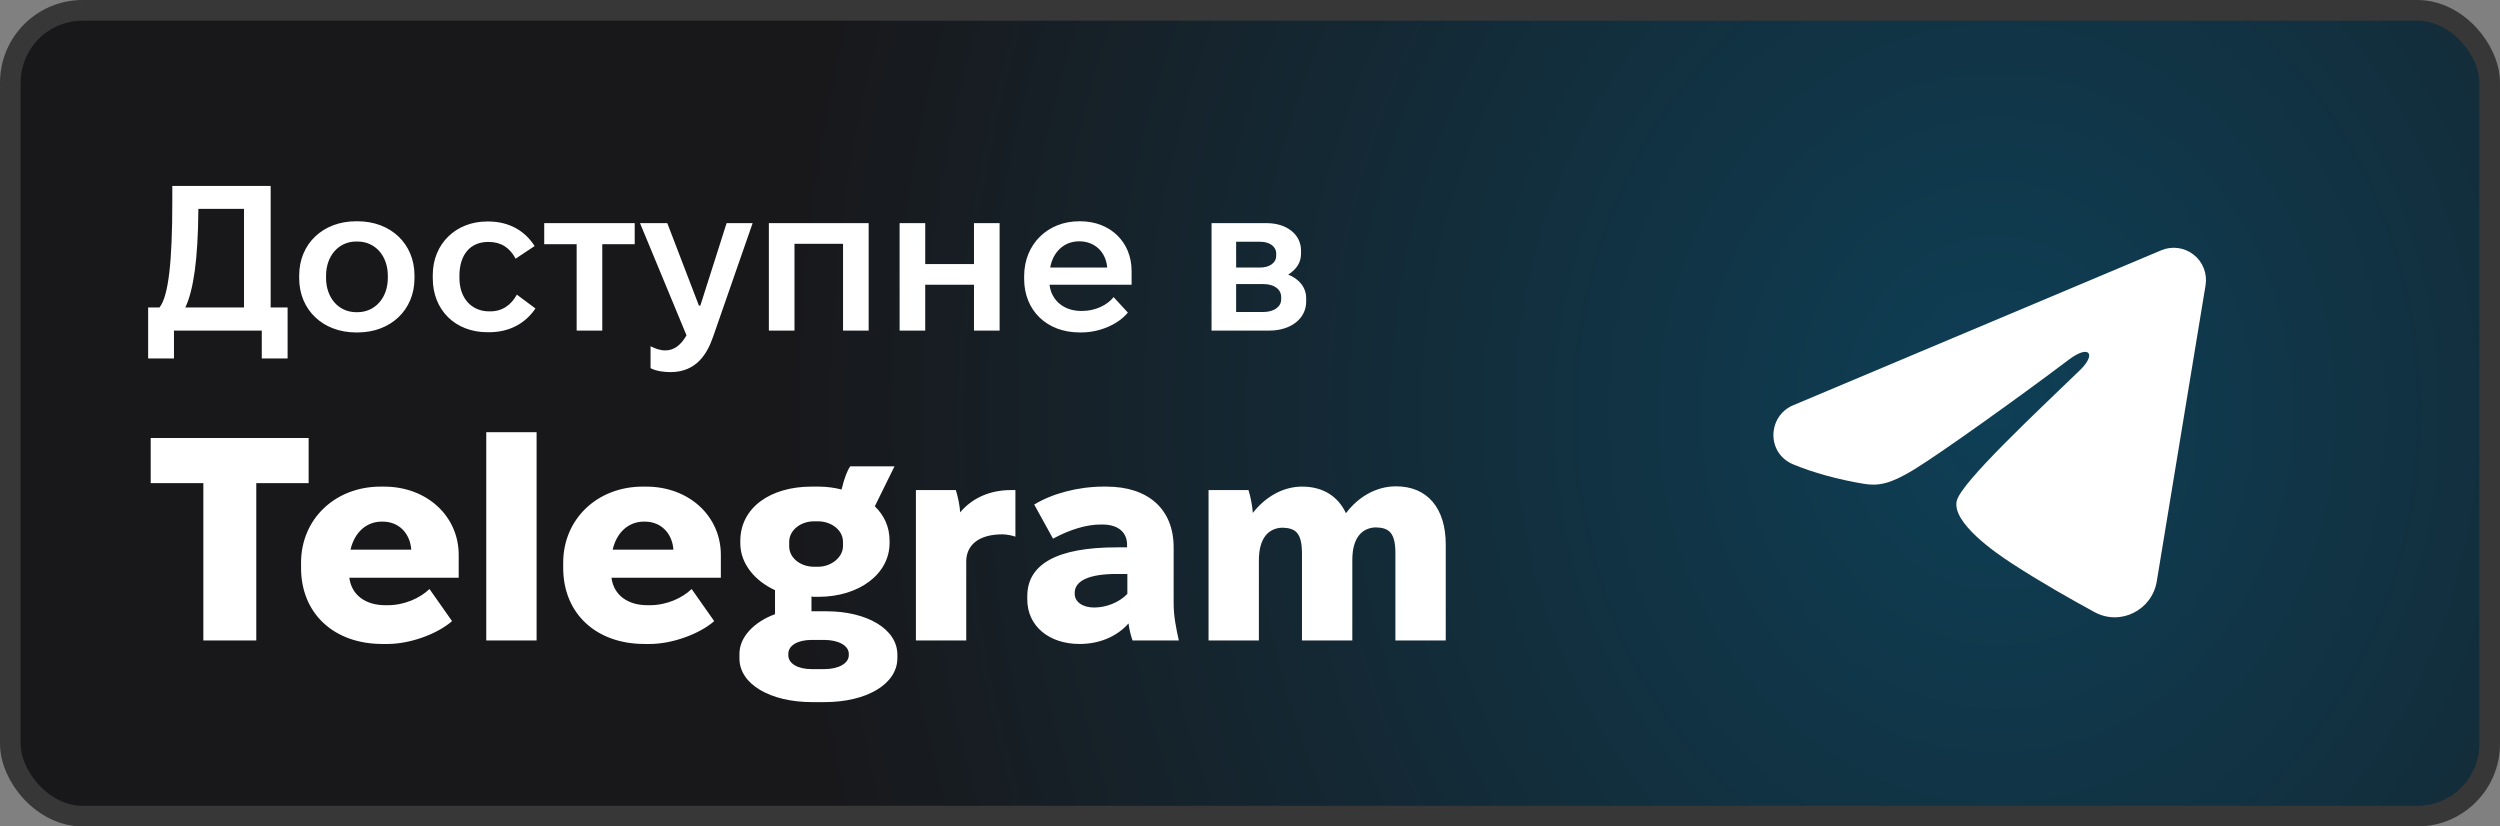 <svg width="121" height="40" viewBox="0 0 121 40" fill="none" xmlns="http://www.w3.org/2000/svg">
<rect x="0" y="0" width="121" height="40" fill="#808080" stroke="none"/>
<rect x="0.5" y="0.5" width="120" height="39" rx="3.5" fill="url(#paint0_radial_1213_261)"/>
<rect x="0.5" y="0.5" width="120" height="39" rx="3.5" stroke="#373737"/>
<path d="M7.17 17.35V14.88H7.72C8.16 14.33 8.34 12.64 8.34 9.73V9H13.1V14.88H13.92V17.35H12.67V16H8.42V17.35H7.17ZM11.81 14.88V10.11H9.6V10.22C9.58 12.53 9.37 14.04 8.97 14.88H11.81ZM17.231 16.09C15.631 16.09 14.481 15 14.481 13.47V13.33C14.481 11.8 15.631 10.71 17.231 10.71H17.311C18.911 10.71 20.061 11.8 20.061 13.33V13.47C20.061 15 18.911 16.09 17.311 16.09H17.231ZM17.241 15.11H17.301C18.151 15.11 18.771 14.42 18.771 13.45V13.35C18.771 12.38 18.161 11.69 17.301 11.69H17.241C16.391 11.69 15.781 12.38 15.781 13.35V13.45C15.781 14.42 16.391 15.11 17.241 15.11ZM23.596 16.08C22.026 16.08 20.946 15 20.946 13.47V13.31C20.946 11.8 22.066 10.72 23.576 10.72H23.636C24.646 10.72 25.416 11.18 25.876 11.91L24.956 12.52C24.676 11.99 24.246 11.71 23.656 11.71H23.626C22.766 11.71 22.236 12.32 22.236 13.35V13.45C22.236 14.44 22.826 15.07 23.676 15.07H23.726C24.326 15.07 24.746 14.75 25.016 14.26L25.916 14.93C25.436 15.64 24.676 16.08 23.666 16.08H23.596ZM27.91 16V11.82H26.34V10.8H30.72V11.82H29.15V16H27.91ZM32.447 18.01C32.167 18.01 31.777 17.97 31.487 17.82V16.76C31.727 16.88 31.957 16.96 32.207 16.96C32.627 16.96 32.967 16.69 33.227 16.23L30.977 10.8H32.297L33.827 14.79H33.897L35.167 10.8H36.427L34.517 16.29C34.227 17.13 33.707 18.01 32.447 18.01ZM37.213 16V10.8H42.043V16H40.803V11.8H38.453V16H37.213ZM43.541 16V10.8H44.781V12.78H47.141V10.8H48.381V16H47.141V13.78H44.781V16H43.541ZM52.249 16.09C50.669 16.09 49.569 15.03 49.569 13.5V13.36C49.569 11.83 50.699 10.71 52.229 10.71H52.289C53.729 10.71 54.769 11.71 54.769 13.11V13.78H50.799V13.79C50.889 14.54 51.489 15.05 52.329 15.05H52.379C53.019 15.05 53.599 14.76 53.899 14.38L54.589 15.13C54.099 15.72 53.199 16.09 52.339 16.09H52.249ZM50.829 12.95H53.589C53.529 12.21 52.999 11.68 52.239 11.68H52.229C51.509 11.68 50.969 12.18 50.829 12.95ZM58.639 16V10.8H61.309C62.279 10.8 62.969 11.35 62.969 12.12V12.29C62.969 12.7 62.749 13.04 62.349 13.29C62.899 13.51 63.219 13.93 63.219 14.43V14.6C63.219 15.42 62.479 16 61.439 16H58.639ZM59.829 12.95H60.969C61.459 12.95 61.769 12.72 61.769 12.37V12.28C61.769 11.93 61.459 11.7 60.979 11.7H59.829V12.95ZM59.829 15.1H61.149C61.659 15.1 62.009 14.85 62.009 14.49V14.38C62.009 14 61.669 13.75 61.159 13.75H59.829V15.1ZM9.842 31V23.384H7.294V21.2H14.938V23.384H12.404V31H9.842ZM18.505 31.168C16.181 31.168 14.571 29.712 14.571 27.486V27.234C14.571 25.12 16.223 23.552 18.421 23.552H18.589C20.661 23.552 22.201 24.98 22.201 26.856V27.962H16.909V27.976C17.021 28.802 17.693 29.292 18.645 29.292H18.771C19.583 29.292 20.339 28.942 20.787 28.508L21.879 30.062C21.179 30.678 19.863 31.168 18.757 31.168H18.505ZM16.965 26.604H19.905C19.849 25.82 19.317 25.246 18.519 25.246H18.477C17.749 25.246 17.161 25.75 16.965 26.604ZM23.535 31V20.92H25.971V31H23.535ZM31.193 31.168C28.869 31.168 27.259 29.712 27.259 27.486V27.234C27.259 25.12 28.911 23.552 31.109 23.552H31.277C33.349 23.552 34.889 24.98 34.889 26.856V27.962H29.597V27.976C29.709 28.802 30.381 29.292 31.333 29.292H31.459C32.271 29.292 33.027 28.942 33.475 28.508L34.567 30.062C33.867 30.678 32.551 31.168 31.445 31.168H31.193ZM29.653 26.604H32.593C32.537 25.82 32.005 25.246 31.207 25.246H31.165C30.437 25.246 29.849 25.75 29.653 26.604ZM35.831 26.296V26.184C35.831 24.56 37.301 23.552 39.275 23.552H39.639C40.031 23.552 40.395 23.608 40.731 23.692C40.871 23.118 41.011 22.768 41.151 22.572H43.293L42.341 24.504C42.789 24.938 43.055 25.498 43.055 26.17V26.282C43.055 27.78 41.585 28.886 39.611 28.886H39.457C39.401 28.886 39.331 28.886 39.275 28.872V29.586C39.331 29.586 39.415 29.586 39.471 29.586H40.003C41.949 29.586 43.433 30.44 43.433 31.686V31.854C43.433 33.114 41.935 33.982 39.919 33.982H39.303C37.301 33.982 35.789 33.128 35.789 31.868V31.644C35.789 30.818 36.517 30.09 37.511 29.726V28.564C36.531 28.116 35.831 27.276 35.831 26.296ZM38.197 26.226V26.436C38.197 27.038 38.785 27.43 39.387 27.43H39.611C40.213 27.43 40.801 26.982 40.801 26.436V26.226C40.801 25.638 40.213 25.232 39.597 25.232H39.387C38.785 25.232 38.197 25.638 38.197 26.226ZM38.155 31.644V31.714C38.155 32.12 38.617 32.386 39.289 32.386H39.891C40.591 32.386 41.081 32.106 41.081 31.714V31.644C41.081 31.252 40.591 30.972 39.891 30.972H39.289C38.617 30.972 38.155 31.238 38.155 31.644ZM44.33 31V23.72H46.262C46.36 24.014 46.458 24.504 46.472 24.798C47.032 24.126 47.886 23.72 48.922 23.72H49.146V25.974C48.978 25.918 48.726 25.862 48.516 25.862C47.354 25.862 46.766 26.394 46.766 27.178V31H44.33ZM52.254 31.168C50.77 31.168 49.72 30.3 49.72 29.012V28.858C49.72 27.304 51.162 26.492 54.046 26.492H54.55V26.366C54.55 25.806 54.172 25.386 53.346 25.386H53.276C52.576 25.386 51.764 25.638 50.966 26.072L50.056 24.42C50.924 23.888 52.184 23.552 53.402 23.552H53.556C55.558 23.552 56.804 24.63 56.804 26.492V29.18C56.804 29.824 56.916 30.37 57.056 31H54.816C54.732 30.762 54.662 30.496 54.62 30.174C54.144 30.72 53.332 31.168 52.254 31.168ZM52.954 29.404C53.514 29.404 54.144 29.18 54.564 28.746V27.78H54.032C52.702 27.78 52.016 28.116 52.016 28.69V28.746C52.016 29.124 52.394 29.404 52.954 29.404ZM58.494 31V23.72H60.426C60.524 24.014 60.622 24.532 60.636 24.826C61.224 24.07 62.078 23.552 63.016 23.552H63.03C64.038 23.552 64.766 24.028 65.144 24.84C65.732 24.056 66.6 23.538 67.566 23.538C69.092 23.538 69.974 24.602 69.974 26.352V31H67.538V26.786C67.538 25.778 67.23 25.54 66.586 25.526H66.572C65.914 25.554 65.452 26.03 65.452 27.108V31H63.016V26.8C63.016 25.792 62.708 25.554 62.064 25.54H62.05C61.392 25.568 60.93 26.044 60.93 27.122V31H58.494Z" fill="white"/>
<path fill-rule="evenodd" clip-rule="evenodd" d="M104.602 12.115C104.859 12.006 105.141 11.969 105.417 12.006C105.694 12.044 105.956 12.155 106.175 12.328C106.395 12.501 106.563 12.729 106.664 12.99C106.765 13.25 106.795 13.533 106.749 13.808L104.387 28.139C104.158 29.521 102.641 30.314 101.373 29.625C100.313 29.049 98.738 28.162 97.321 27.235C96.613 26.772 94.443 25.288 94.71 24.231C94.939 23.328 98.585 19.934 100.668 17.917C101.486 17.124 101.113 16.667 100.147 17.396C97.749 19.206 93.9 21.959 92.627 22.734C91.504 23.418 90.918 23.534 90.218 23.418C88.941 23.205 87.757 22.876 86.79 22.475C85.484 21.933 85.547 20.137 86.789 19.615L104.602 12.115Z" fill="white"/>
<defs>
<radialGradient id="paint0_radial_1213_261" cx="0" cy="0" r="1" gradientUnits="userSpaceOnUse" gradientTransform="translate(96.5 20) rotate(-180) scale(58.5 66.82)">
<stop stop-color="#0E3F56"/>
<stop offset="1" stop-color="#18181B"/>
</radialGradient>
</defs>
</svg>
